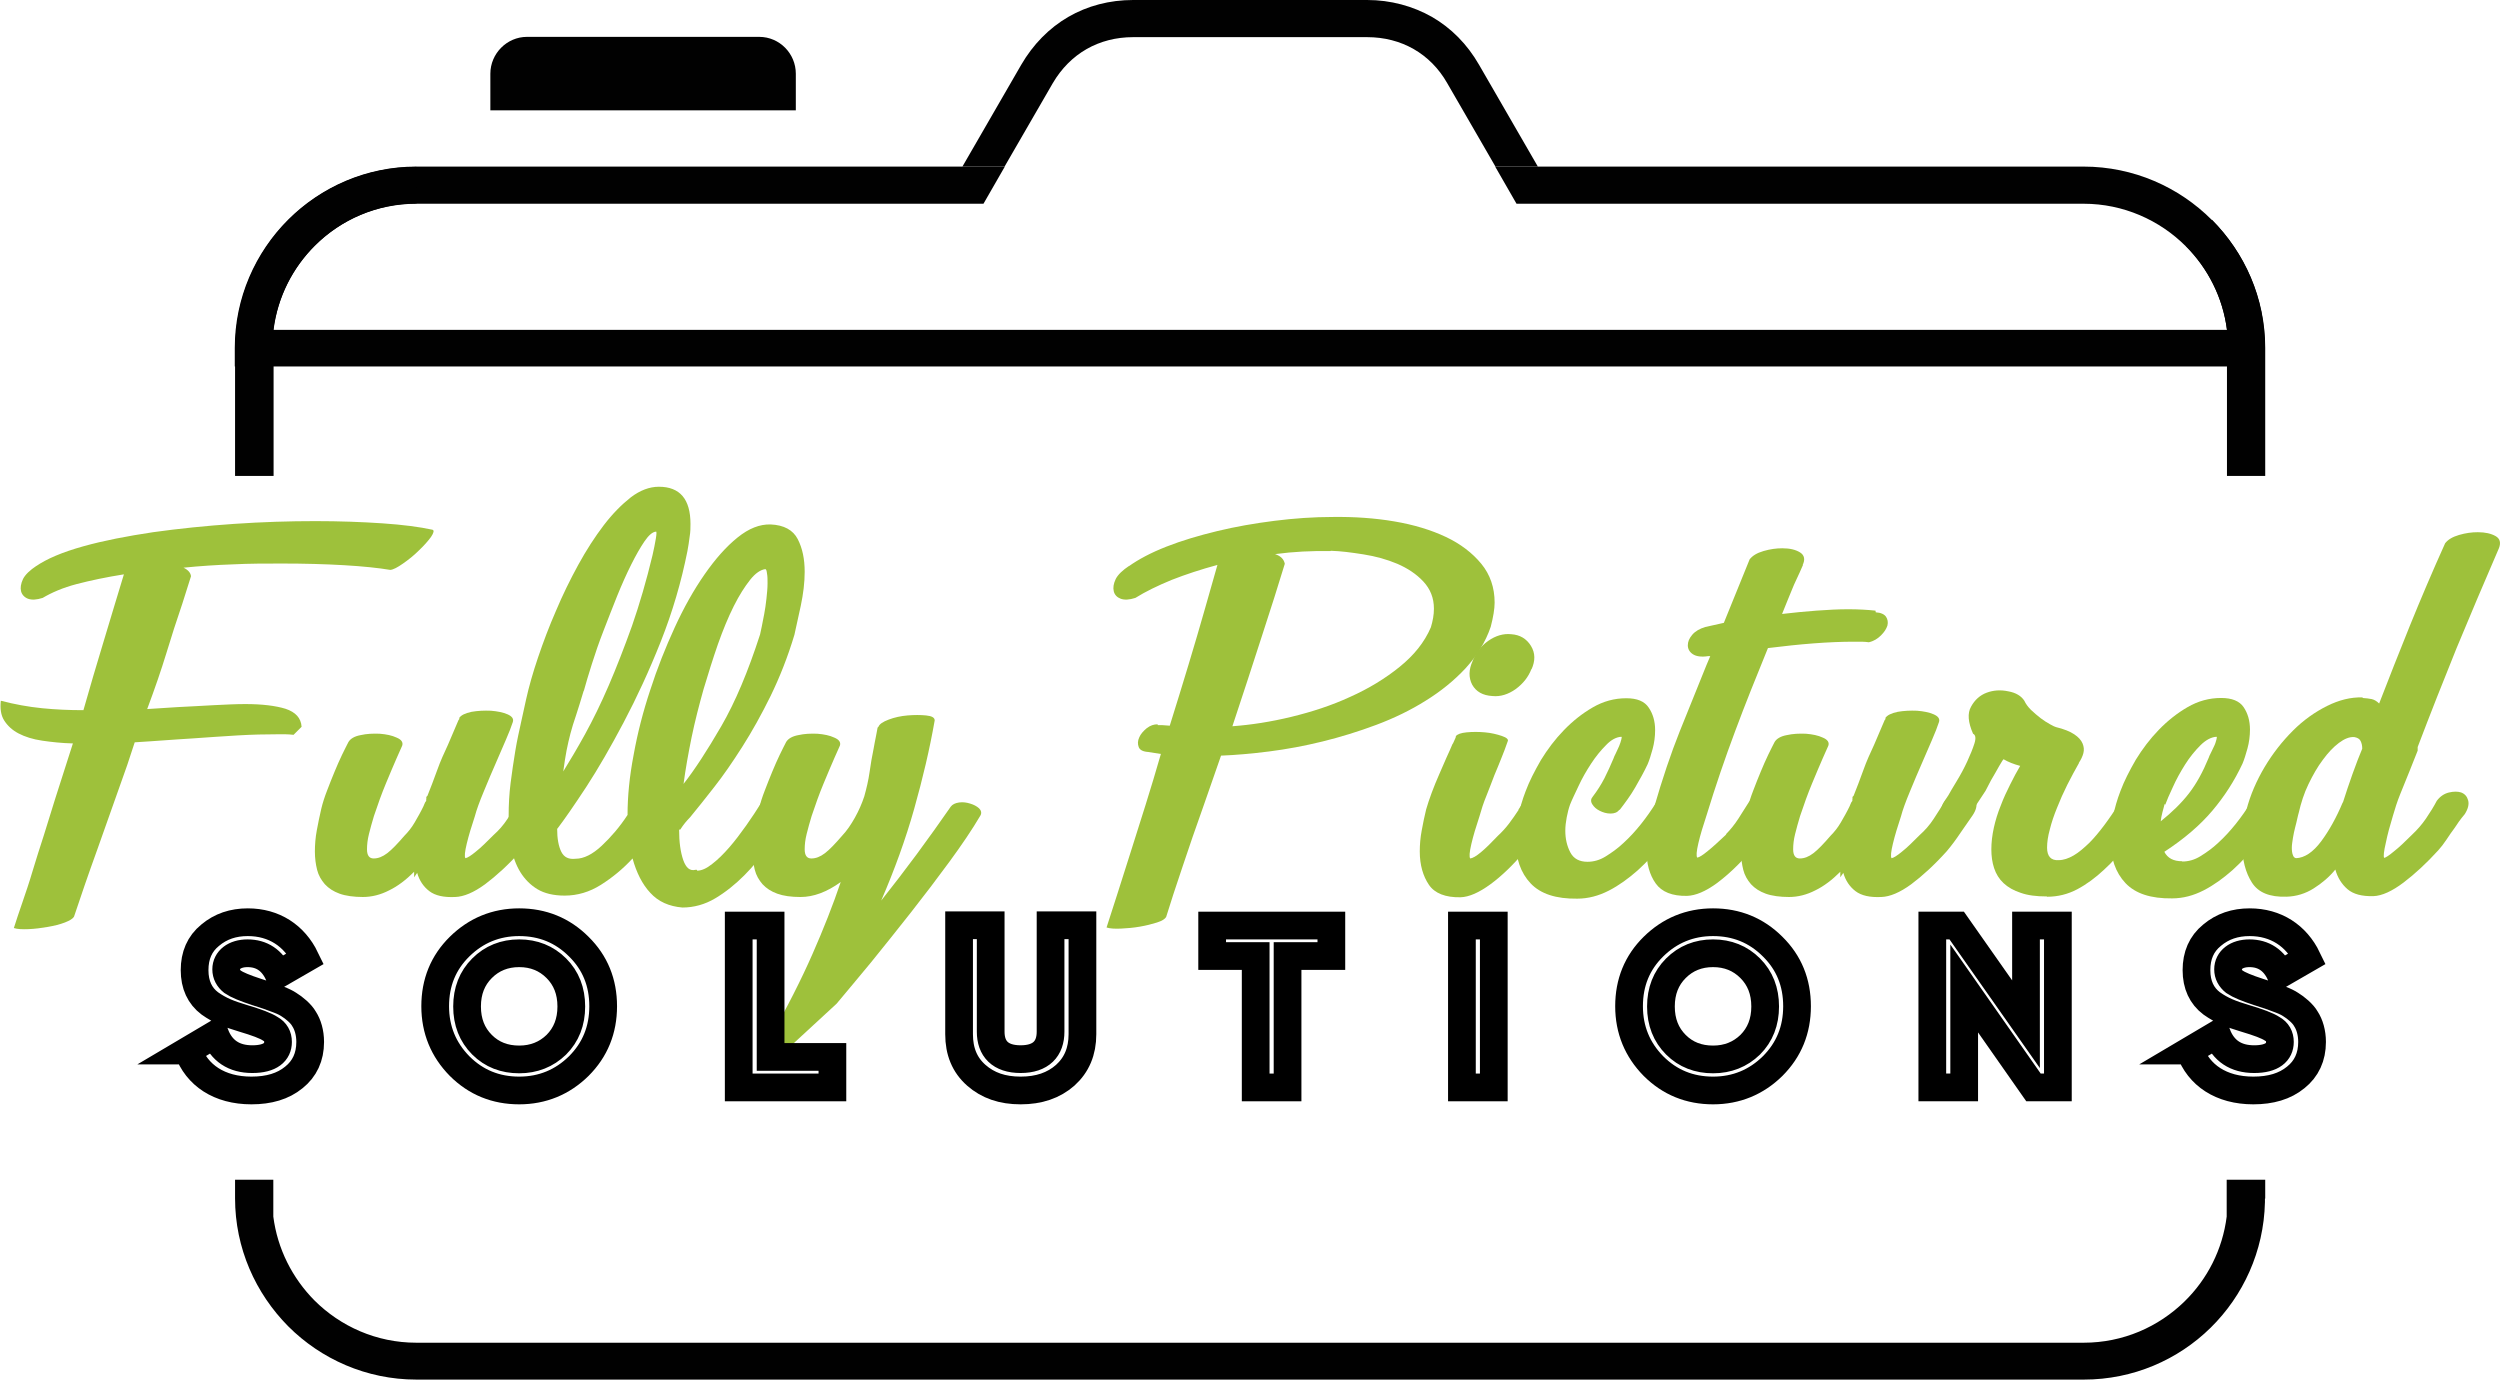 <?xml version="1.0" encoding="UTF-8"?>
<svg id="Layer_2" data-name="Layer 2" xmlns="http://www.w3.org/2000/svg" viewBox="0 0 90.19 49.78">
    <defs>
        <style>
            .cls-1 {
                fill: #010101;
            }

            .cls-1,
            .cls-2 {
                strokeWidth: 0px;
            }

            .cls-3 {
                fill: none;
                stroke: #000;
                strokeMiterlimit: 10;
                strokeWidth: .25px;
            }

            .cls-2 {
                fill: #9ec13b;
            }
        </style>
    </defs>
    <g id="Layer_1-2" data-name="Layer 1">
        <g>
            <g>
                <path class="cls-2"
                    d="M1.28,20.44c.4-.28.97-.52,1.72-.73.75-.21,1.59-.37,2.52-.51.93-.13,1.9-.23,2.92-.3,1.02-.07,2-.1,2.94-.1.87,0,1.68.03,2.42.08.74.05,1.34.13,1.8.23.07.02.05.11-.05.26-.11.15-.25.31-.44.49-.18.18-.37.33-.57.47-.2.14-.35.22-.46.23-.42-.07-.98-.13-1.67-.17-.69-.04-1.44-.06-2.25-.06-.58,0-1.17,0-1.76.03-.59.02-1.19.06-1.78.12.17.08.26.19.27.31l-.31.98c-.21.61-.4,1.21-.58,1.8-.18.59-.41,1.26-.69,2.01l1.09-.07c.46-.02.9-.05,1.31-.07s.79-.04,1.14-.04c.61,0,1.09.06,1.45.17.36.12.56.33.58.65l-.29.29c-.1-.01-.19-.02-.29-.02h-.29c-.42,0-.9.01-1.42.04-.52.03-1.07.07-1.65.11-.38.02-.72.05-1.04.07-.32.02-.67.05-1.04.07l-.27.82c-.38,1.07-.73,2.07-1.07,3.02-.34.94-.62,1.76-.85,2.45-.04.07-.15.14-.33.21-.18.07-.39.12-.62.16-.23.04-.46.07-.69.08s-.41,0-.53-.04c.08-.27.19-.57.31-.93.12-.35.25-.73.37-1.14s.26-.83.4-1.27c.14-.44.27-.88.41-1.32l.64-2c-.4-.01-.77-.05-1.11-.1-.34-.05-.62-.14-.85-.26s-.4-.28-.52-.47-.15-.43-.12-.71c.5.13.99.22,1.49.27.5.05.99.07,1.49.07.23-.81.47-1.63.72-2.45.25-.82.49-1.64.74-2.45-.63.1-1.2.22-1.7.35s-.91.31-1.23.5c-.22.07-.39.08-.53.03-.13-.05-.22-.15-.25-.27s-.01-.27.07-.44c.08-.16.25-.32.49-.48l-.02.02Z" />
                <path class="cls-2"
                    d="M16.56,25.91c.07-.11.22-.18.45-.23.23-.04.46-.05.7-.04.24.02.44.06.6.13.16.07.23.16.19.28-.06.18-.14.39-.25.64-.1.24-.21.49-.32.74-.17.39-.33.76-.48,1.13-.15.36-.26.66-.32.89-.12.36-.22.69-.29.98-.07.29-.09.47-.05.53.07-.01.2-.09.38-.24.18-.14.39-.35.64-.6.18-.16.35-.35.5-.58.15-.23.29-.45.41-.65.12-.14.26-.24.43-.28.16-.04.31-.04.44.02s.21.15.25.29c.04.14,0,.31-.13.5-.12.17-.26.38-.43.62-.16.24-.33.47-.5.67-.45.5-.88.89-1.28,1.19-.41.3-.77.45-1.08.46-.41.02-.72-.05-.93-.21-.21-.16-.36-.38-.44-.66l-.11.16v-.2c-.29.29-.59.52-.9.67-.31.16-.63.24-.95.24s-.62-.04-.84-.12c-.22-.08-.39-.19-.53-.34-.13-.15-.23-.32-.28-.52-.05-.2-.08-.42-.08-.66s.02-.51.07-.77.1-.52.16-.77c.05-.21.12-.43.21-.66.09-.24.18-.46.27-.68.09-.22.18-.42.27-.61.09-.19.17-.34.23-.46.07-.12.22-.21.44-.25.22-.05.45-.06.69-.05.24.02.44.06.61.14.17.07.24.17.2.29l-.2.45c-.11.25-.24.56-.39.92-.15.36-.29.75-.43,1.17-.07.23-.13.45-.18.65-.05.2-.07.38-.07.55,0,.22.08.33.24.33s.32-.06.49-.19c.17-.13.37-.34.62-.63.13-.13.26-.29.37-.48s.22-.38.32-.59l.02-.05.04-.09.04-.05s-.02-.04,0-.05c0-.01,0-.03,0-.05v-.04l.04-.04c.11-.28.23-.58.35-.92s.26-.64.39-.92l.38-.89.04-.05Z" />
                <path class="cls-2"
                    d="M25.15,31.41c.16,0,.34-.08.54-.24.21-.16.41-.36.62-.6.21-.24.41-.51.61-.79.2-.28.38-.56.55-.83.06-.07.16-.11.29-.1.13,0,.26.03.38.07.12.04.22.1.29.18.07.08.08.16.04.25-.21.35-.45.73-.72,1.13-.27.4-.57.77-.9,1.1-.33.33-.68.61-1.05.83s-.77.33-1.18.33c-.48-.04-.87-.21-1.16-.53-.29-.31-.5-.73-.64-1.24-.35.38-.73.69-1.14.95s-.85.39-1.31.39c-.4,0-.73-.08-.98-.23-.25-.15-.46-.36-.62-.62-.16-.26-.27-.57-.33-.92-.06-.35-.09-.72-.09-1.11s.02-.78.07-1.18c.05-.4.11-.79.17-1.16s.14-.72.21-1.04.13-.59.18-.82c.1-.45.24-.95.43-1.51.19-.56.4-1.12.65-1.69.24-.57.51-1.12.8-1.65s.6-1.01.92-1.43.65-.75.98-1.01c.33-.25.67-.38,1.01-.38.76,0,1.14.45,1.14,1.34,0,.13,0,.29-.03.46-.02.18-.05.35-.08.52-.22,1.11-.54,2.2-.96,3.26-.42,1.06-.87,2.03-1.34,2.92s-.92,1.67-1.35,2.33c-.44.67-.78,1.16-1.03,1.49l-.02.02c0,.35.05.63.15.83.1.2.27.28.52.25.29,0,.61-.16.94-.47s.65-.68.93-1.11c0-.67.07-1.39.22-2.17.14-.78.34-1.56.6-2.34.25-.78.55-1.53.88-2.25.33-.72.69-1.36,1.08-1.92.39-.56.78-1,1.19-1.33s.8-.48,1.19-.47c.48.02.81.2.98.53.17.33.25.72.25,1.18,0,.39-.05.79-.14,1.22-.09.42-.17.78-.23,1.05-.24.8-.53,1.53-.86,2.21-.33.67-.67,1.28-1.02,1.83s-.68,1.03-1.01,1.45c-.33.42-.62.79-.87,1.09-.06.06-.12.13-.18.2s-.12.16-.18.25h-.04c0,.45.05.81.15,1.1.1.28.24.4.44.35h.05ZM21.06,24.91c-.11.36-.2.66-.28.9-.08.24-.15.45-.2.65-.05.2-.1.4-.14.61-.04.21-.08.46-.12.76.24-.39.51-.84.79-1.35s.57-1.1.85-1.75c.28-.65.56-1.37.84-2.15.27-.78.52-1.63.74-2.55.05-.22.09-.42.12-.6.03-.18.03-.27,0-.25-.12.01-.26.13-.41.35s-.31.5-.48.84c-.17.34-.34.72-.51,1.14-.17.42-.33.84-.49,1.25s-.3.82-.42,1.2c-.12.38-.22.71-.29.97ZM27.62,20.53c-.18.02-.37.15-.56.39-.19.24-.39.55-.59.95s-.39.86-.57,1.37c-.18.52-.35,1.06-.52,1.63-.16.57-.31,1.15-.43,1.73-.12.59-.22,1.15-.29,1.68.4-.51.85-1.2,1.36-2.08.51-.88.97-1.98,1.4-3.31.01-.05.03-.14.06-.28.03-.14.06-.29.09-.46.03-.17.06-.35.08-.55.02-.19.04-.38.04-.56,0-.13,0-.25-.02-.35-.01-.1-.03-.15-.05-.15Z" />
                <path class="cls-2"
                    d="M31.69,26.22c.04-.1.16-.18.37-.26.21-.08.44-.13.68-.15.24-.02.47-.02.67,0,.21.02.31.08.31.18-.18,1.03-.43,2.09-.74,3.19-.31,1.1-.71,2.2-1.19,3.31.42-.53.85-1.09,1.28-1.67.43-.58.84-1.16,1.23-1.72.06-.08.16-.13.3-.15s.27,0,.4.04.23.09.32.17c.08.08.1.17.05.26-.3.51-.68,1.07-1.12,1.67s-.91,1.22-1.39,1.83-.96,1.21-1.43,1.79c-.47.57-.89,1.07-1.25,1.5l-1.54,1.42c-.11.11-.23.18-.35.21s-.24.03-.34,0-.17-.07-.21-.14c-.04-.07-.03-.16.03-.25.63-1.11,1.14-2.12,1.54-3.03.4-.91.74-1.77,1.02-2.6-.5.36-.98.54-1.45.54-.34,0-.62-.04-.84-.12-.22-.08-.39-.19-.53-.34-.13-.15-.23-.32-.28-.52-.05-.2-.08-.42-.08-.66s.02-.51.07-.77.1-.52.16-.77c.05-.21.12-.43.21-.66.09-.24.18-.46.27-.68.09-.22.18-.42.27-.61.09-.19.17-.34.23-.46.07-.12.22-.21.44-.25.22-.05.45-.06.69-.05.24.02.44.06.61.14.17.07.24.17.2.29l-.2.45c-.11.25-.24.56-.39.92-.15.36-.29.75-.43,1.17-.07.23-.13.45-.18.65-.05.2-.07.38-.07.55,0,.22.08.33.24.33s.32-.06.49-.19c.17-.13.37-.34.62-.63.17-.18.32-.4.46-.65.14-.25.25-.5.34-.77.08-.29.15-.58.19-.87.04-.29.09-.58.15-.87.02-.13.05-.26.07-.37.02-.12.05-.24.07-.37l.02-.02Z" />
                <path class="cls-2"
                    d="M41.77,26.16s.05,0,.08,0c.03,0,.06,0,.08,0l.27.02c.24-.77.47-1.51.68-2.21.21-.7.41-1.37.59-2.01l.45-1.58c-.59.16-1.14.34-1.65.54-.51.21-.94.42-1.31.65-.22.07-.39.08-.53.03-.13-.05-.22-.14-.25-.27s-.01-.27.07-.44c.08-.16.25-.32.49-.48l-.02.02c.35-.25.8-.49,1.36-.71.56-.22,1.17-.4,1.83-.56.66-.16,1.35-.28,2.06-.37.71-.09,1.42-.14,2.11-.14.77-.01,1.52.04,2.22.16.71.12,1.33.31,1.86.56.53.25.96.58,1.28.97.32.39.48.86.48,1.4,0,.23-.05.52-.14.87-.19.56-.5,1.05-.91,1.5-.41.44-.89.83-1.44,1.17-.54.34-1.14.63-1.78.87-.64.24-1.29.44-1.94.6-.65.16-1.3.28-1.93.36-.64.08-1.21.13-1.73.15l-.62,1.78c-.28.79-.54,1.53-.77,2.23-.24.7-.43,1.3-.59,1.81-.04.07-.14.14-.33.2s-.39.11-.62.15-.46.06-.68.07c-.22.01-.4,0-.52-.04.11-.34.24-.74.39-1.21.15-.47.31-.97.48-1.51.17-.54.35-1.11.54-1.71s.37-1.21.55-1.83l-.45-.07h.02c-.21-.01-.33-.07-.37-.18-.04-.11-.04-.22.02-.35.05-.12.15-.23.27-.33.13-.1.26-.14.39-.14ZM48,19.88c-.67-.01-1.33.02-2,.11.21.07.32.19.35.35-.23.76-.51,1.64-.83,2.62-.32.99-.67,2.07-1.06,3.24.68-.05,1.39-.16,2.13-.34.74-.18,1.45-.41,2.12-.72.67-.3,1.26-.66,1.78-1.08.52-.42.9-.89,1.13-1.43.07-.23.11-.45.11-.67,0-.39-.13-.71-.38-.98-.25-.27-.57-.48-.94-.64-.38-.16-.78-.27-1.22-.34-.44-.07-.83-.12-1.18-.13Z" />
                <path class="cls-2"
                    d="M52.52,26.56c.05-.07.18-.12.39-.14.21-.02.43-.02.66,0,.23.02.43.07.61.13.18.06.25.13.21.2-.07.21-.15.41-.23.61-.08.2-.16.4-.25.61-.1.25-.19.51-.29.75s-.18.49-.25.74c-.12.36-.22.69-.29.99-.07.3-.08.47-.04.52.18-.02.51-.3,1-.82.14-.13.28-.28.4-.44s.24-.33.35-.5c-.02.02-.02,0,.02-.05s.08-.13.13-.2c.06-.07.15-.11.28-.11s.25.03.36.08.21.13.28.22.08.18.04.28c-.02.02-.05.06-.06.1-.02.04-.04.08-.06.1h.02c-.1.17-.22.35-.36.55-.14.19-.29.38-.44.54-.41.48-.82.88-1.23,1.18-.41.3-.77.46-1.08.47-.54.01-.93-.14-1.14-.45s-.33-.71-.33-1.2c0-.24.02-.5.07-.76.05-.27.1-.52.16-.76.05-.18.12-.38.2-.6.08-.22.17-.43.26-.64s.18-.42.27-.62c.09-.2.17-.37.23-.52v.02l.09-.2.02-.05ZM53.12,23.86c.11-.3.3-.55.57-.74.27-.19.55-.27.83-.24.31.02.55.16.71.42s.16.54.02.85v-.02c-.11.29-.3.53-.57.73-.27.19-.55.28-.84.25-.35-.02-.59-.16-.73-.41-.13-.25-.13-.54.02-.86v.02Z" />
                <path class="cls-2"
                    d="M58.42,29.21c-.07.1-.18.14-.32.14s-.27-.04-.39-.1c-.12-.06-.21-.14-.27-.24-.06-.1-.05-.19.02-.27.16-.21.3-.43.42-.66.12-.24.23-.48.33-.72.01-.04.04-.1.08-.18.04-.08.08-.17.12-.26s.06-.17.08-.24c.02-.07.02-.1,0-.1-.18.01-.37.11-.55.3-.19.19-.37.41-.54.67-.17.26-.32.52-.45.8s-.24.5-.31.68c-.05.14-.09.3-.12.46-.03.16-.05.32-.05.48,0,.29.06.55.18.78.12.23.33.34.62.34.22,0,.44-.06.65-.19s.44-.29.65-.49c.22-.2.43-.43.63-.68.2-.25.38-.51.55-.78.05-.08.14-.13.27-.13s.26.02.39.07c.13.05.23.12.3.2.07.08.08.17.04.25-.22.35-.47.71-.75,1.07-.28.36-.59.69-.92.99-.33.29-.67.54-1.04.73-.37.19-.75.29-1.14.29-.76.01-1.32-.17-1.68-.55-.36-.38-.54-.9-.54-1.55,0-.25.03-.54.09-.85.06-.31.15-.62.27-.93.13-.35.32-.72.55-1.12.24-.39.51-.75.83-1.08s.66-.6,1.04-.82.78-.33,1.21-.33c.39,0,.66.11.81.34.15.22.23.49.23.81,0,.23-.03.46-.09.68s-.12.41-.18.55c-.13.28-.29.56-.45.84s-.36.55-.56.81Z" />
                <path class="cls-2"
                    d="M67.67,22.09c.18.01.31.07.37.16s.08.2.05.32c-.04.12-.11.23-.23.35-.12.12-.26.21-.44.25-.08-.01-.17-.02-.26-.02h-.28c-.44,0-.92.02-1.45.06-.53.04-1.08.1-1.65.17-.42,1.03-.82,2.02-1.18,2.99-.36.96-.71,1.98-1.04,3.06-.12.36-.22.69-.29.99-.07.3-.08.47-.04.52.07-.01.2-.09.38-.24.18-.14.4-.35.67-.6h-.02c.17-.17.32-.36.45-.56.13-.21.26-.41.38-.6.12-.16.26-.26.43-.3.16-.04.31-.04.44,0,.13.04.22.13.26.26.05.13.01.3-.11.49v-.02l-.13.2c-.13.21-.28.42-.43.64-.15.22-.28.38-.37.48v-.02c-.42.5-.84.89-1.24,1.19-.41.3-.77.45-1.08.46-.53.01-.91-.14-1.13-.45s-.33-.71-.33-1.18c0-.23.02-.47.07-.74.05-.26.12-.53.2-.81.3-1.04.61-1.96.93-2.76s.64-1.59.96-2.38l.14-.33h-.07c-.25.04-.44.01-.56-.07s-.18-.19-.18-.32.05-.25.16-.38c.11-.13.27-.22.47-.28l.67-.15.93-2.29c.1-.13.26-.23.5-.3.24-.07.46-.1.68-.1.27,0,.48.05.64.15.16.1.19.26.09.46l.02-.02c-.08.19-.16.36-.23.51s-.13.28-.18.41-.11.26-.16.39c-.05.13-.12.29-.19.47.42-.05.84-.09,1.24-.12.41-.03.79-.05,1.15-.05s.7.02.98.05Z" />
                <path class="cls-2"
                    d="M68.01,25.91c.07-.11.22-.18.45-.23.23-.04.46-.05.7-.04.24.02.44.06.6.13.16.07.23.16.19.28-.06.18-.14.39-.25.64-.1.24-.21.49-.32.74-.17.39-.33.76-.48,1.13-.15.36-.26.66-.32.89-.12.36-.22.69-.29.98-.07.29-.09.47-.05.53.07-.01.2-.09.38-.24.18-.14.39-.35.64-.6.18-.16.35-.35.5-.58.15-.23.29-.45.41-.65.12-.14.26-.24.43-.28.16-.04.31-.04.44.02s.21.15.25.29c.04.14,0,.31-.13.5-.12.17-.26.38-.43.62-.16.24-.33.47-.5.67-.45.5-.88.89-1.28,1.19-.41.3-.77.45-1.08.46-.41.02-.72-.05-.93-.21-.21-.16-.36-.38-.44-.66l-.11.16v-.2c-.29.29-.59.52-.9.67-.31.16-.63.24-.95.24s-.62-.04-.84-.12c-.22-.08-.39-.19-.53-.34-.13-.15-.23-.32-.28-.52-.05-.2-.08-.42-.08-.66s.02-.51.07-.77.1-.52.16-.77c.05-.21.12-.43.21-.66.09-.24.18-.46.27-.68.09-.22.18-.42.27-.61.09-.19.17-.34.23-.46.07-.12.22-.21.44-.25.22-.05.45-.06.69-.05.24.02.44.06.61.14.17.07.24.17.2.29l-.2.45c-.11.25-.24.56-.39.92-.15.36-.29.75-.43,1.17-.07.23-.13.45-.18.65-.05.2-.07.38-.07.55,0,.22.08.33.24.33s.32-.06.49-.19c.17-.13.37-.34.62-.63.13-.13.26-.29.37-.48s.22-.38.32-.59l.02-.05.04-.09.04-.05s-.02-.04,0-.05c0-.01,0-.03,0-.05v-.04l.04-.04c.11-.28.23-.58.35-.92s.26-.64.39-.92l.38-.89.04-.05Z" />
                <path class="cls-2"
                    d="M73.84,32.34c-.38,0-.69-.04-.94-.13-.25-.08-.46-.2-.62-.35-.16-.15-.27-.33-.34-.54-.07-.21-.1-.44-.1-.68s.03-.51.09-.78.14-.53.25-.8c.1-.27.22-.52.34-.76.12-.24.24-.47.36-.67-.23-.06-.43-.14-.6-.24l-.04.05c-.07.12-.16.26-.25.43-.1.16-.22.38-.36.66l-.6.91c-.08.11-.2.19-.34.24-.14.05-.27.06-.39.04s-.21-.09-.27-.19c-.06-.1-.05-.26.04-.48.02-.06.06-.12.1-.18.04-.06.08-.12.12-.18.06-.11.16-.28.3-.51.14-.23.27-.47.38-.71s.2-.46.26-.65c.06-.19.04-.31-.05-.35-.18-.41-.21-.74-.07-.98.13-.24.32-.41.56-.5.24-.09.5-.11.78-.05.28.05.47.17.58.34.05.11.13.22.24.33.12.11.23.21.35.3.12.09.23.16.34.22s.17.09.21.1c.29.07.51.16.66.26.15.1.25.21.3.33.05.12.06.23.03.35s-.09.24-.17.36l.02-.02c-.14.25-.29.52-.43.8-.14.28-.26.55-.37.83-.11.27-.2.53-.26.78-.07.25-.1.47-.1.66,0,.31.14.47.42.45.17,0,.35-.06.54-.17.19-.11.37-.27.56-.45.19-.19.37-.41.55-.65s.36-.51.53-.77v.02c.05-.08.14-.13.26-.13s.25.02.38.06c.13.04.23.11.3.19.07.08.08.17.04.25-.21.35-.44.7-.69,1.05s-.53.67-.84.95c-.3.28-.62.52-.96.7s-.7.27-1.09.27ZM71.01,29.49l-.02.02.04-.07s0,.02,0,.03c0,0,0,.02,0,.03Z" />
                <path class="cls-2"
                    d="M78.73,31.08c.22,0,.44-.06.65-.19s.44-.29.65-.49c.22-.2.43-.43.63-.68.2-.25.38-.51.55-.78.05-.08.14-.13.27-.13s.26.02.39.07c.13.05.23.12.3.2.07.08.08.17.04.25-.22.35-.47.71-.75,1.07-.28.36-.59.69-.92.99-.33.29-.67.54-1.04.73-.37.19-.75.29-1.14.29-.76.01-1.32-.17-1.68-.55-.36-.38-.54-.9-.54-1.55,0-.25.03-.54.09-.85.06-.31.15-.62.27-.93.13-.35.32-.72.55-1.12.24-.39.51-.75.83-1.08s.66-.6,1.04-.82.78-.33,1.21-.33c.39,0,.66.11.81.33s.23.49.23.81c0,.23-.03.46-.09.68s-.12.41-.18.55c-.29.62-.65,1.18-1.09,1.7-.44.52-1.01,1.01-1.73,1.48.12.23.33.34.64.34ZM78.09,29.01c-.02.08-.05.18-.08.3-.03.12-.05.22-.06.32.41-.33.75-.66,1.02-1.01.27-.35.5-.77.71-1.28.01-.04.04-.1.08-.18.04-.08.08-.17.12-.25.04-.08.06-.16.08-.23.02-.07.02-.1,0-.1-.19.01-.39.12-.58.31-.19.19-.38.42-.55.69-.17.27-.32.54-.44.81-.13.27-.22.49-.28.65v-.02Z" />
                <path class="cls-2"
                    d="M85.23,25.18c.13.01.24.02.33.04s.18.07.27.16c.35-.91.72-1.84,1.11-2.81.39-.96.81-1.95,1.27-2.97.1-.13.26-.23.5-.3.24-.07.46-.1.68-.1.27,0,.48.05.64.14.16.09.2.24.12.44-.54,1.25-1.05,2.45-1.53,3.61-.47,1.16-.94,2.35-1.4,3.56v.13l-.29.73c-.12.29-.23.57-.34.84s-.19.53-.26.77c-.11.36-.2.69-.26.99-.07.3-.09.48-.06.54.06-.01.18-.09.36-.24.18-.14.4-.35.65-.6.18-.17.35-.36.5-.58.15-.22.28-.43.39-.64.12-.16.27-.26.44-.3.17-.04.32-.04.44,0,.13.05.21.14.25.28.04.14,0,.31-.12.5-.16.19-.28.36-.36.49-.1.13-.2.28-.3.43-.1.15-.2.28-.3.39-.42.46-.84.85-1.25,1.16s-.78.48-1.09.49c-.41.01-.72-.07-.93-.25-.21-.18-.36-.42-.44-.71-.22.27-.48.49-.78.68-.3.19-.63.29-.98.3-.61.02-1.02-.15-1.25-.51-.23-.36-.35-.82-.35-1.36,0-.41.05-.83.15-1.25.14-.55.37-1.07.66-1.56.3-.5.64-.93,1.02-1.31s.79-.67,1.23-.89c.44-.22.86-.32,1.27-.31h.02ZM82.83,30.96c.31-.01.62-.22.91-.61.29-.39.55-.86.78-1.41v.02c.11-.34.22-.68.35-1.04s.24-.65.35-.91c0-.11-.02-.2-.06-.28-.04-.08-.12-.12-.23-.14-.17-.01-.35.06-.55.21-.2.15-.39.35-.58.61-.19.25-.36.55-.52.88-.16.33-.27.68-.35,1.03-.01.04-.03.1-.05.2-.02.1-.05.21-.08.33s-.06.25-.08.38c-.02.13-.04.25-.04.35,0,.11.01.2.04.27.02.07.07.11.13.11Z" />
            </g>
            <g>
                <path class="cls-3"
                    d="M6.78,37.9l.98-.58c.23.59.68.89,1.34.89s.93-.26.93-.62c0-.21-.09-.37-.27-.47-.18-.12-.51-.24-.98-.38-.53-.16-.84-.28-1.21-.54-.36-.27-.55-.67-.55-1.2s.18-.95.56-1.26c.38-.32.83-.47,1.36-.47.94,0,1.68.48,2.08,1.31l-.97.56c-.23-.5-.61-.75-1.12-.75-.47,0-.77.24-.77.58,0,.18.08.33.23.45.16.11.45.23.88.37l.4.13c.09.03.22.08.38.14.16.06.28.12.37.18.18.11.44.32.55.52.13.2.22.49.22.83,0,.54-.2.97-.59,1.28-.39.32-.9.47-1.53.47-1.16,0-1.97-.55-2.29-1.44Z" />
                <path class="cls-3"
                    d="M18.73,39.34c-.84,0-1.56-.29-2.15-.88-.58-.59-.88-1.31-.88-2.16s.29-1.57.88-2.15,1.31-.88,2.15-.88,1.56.29,2.15.88c.59.58.88,1.3.88,2.15s-.29,1.57-.88,2.16c-.59.58-1.31.88-2.15.88ZM18.73,38.22c.53,0,.98-.18,1.34-.53.36-.36.54-.82.54-1.38s-.18-1.02-.54-1.38c-.36-.36-.81-.54-1.34-.54s-.98.18-1.34.54c-.36.36-.54.82-.54,1.38s.18,1.02.54,1.38c.36.36.81.53,1.34.53Z" />
                <path class="cls-3" d="M27.8,38.13h2.23v1.1h-3.38v-5.84h1.15v4.74Z" />
                <path class="cls-3"
                    d="M35.22,38.79c-.42-.37-.62-.86-.62-1.48v-3.93h1.14v3.84c0,.61.34.99,1.08.99s1.08-.38,1.08-.99v-3.84h1.15v3.93c0,.62-.21,1.11-.62,1.48-.42.37-.95.55-1.61.55s-1.18-.18-1.6-.55Z" />
                <path class="cls-3" d="M48.03,33.39v1.1h-1.58v4.74h-1.15v-4.74h-1.57v-1.1h4.29Z" />
                <path class="cls-3" d="M52.74,33.39h1.15v5.84h-1.15v-5.84Z" />
                <path class="cls-3"
                    d="M61.8,39.34c-.84,0-1.56-.29-2.15-.88-.58-.59-.88-1.31-.88-2.16s.29-1.57.88-2.15,1.31-.88,2.15-.88,1.56.29,2.15.88c.59.58.88,1.3.88,2.15s-.29,1.57-.88,2.16c-.59.58-1.31.88-2.15.88ZM61.8,38.22c.53,0,.98-.18,1.34-.53.36-.36.54-.82.54-1.38s-.18-1.02-.54-1.38c-.36-.36-.81-.54-1.34-.54s-.98.18-1.34.54c-.36.36-.54.82-.54,1.38s.18,1.02.54,1.38c.36.36.81.53,1.34.53Z" />
                <path class="cls-3" d="M73.09,33.39h1.15v5.84h-.88l-2.5-3.57v3.57h-1.15v-5.84h.88l2.5,3.56v-3.56Z" />
                <path class="cls-3"
                    d="M79,37.9l.98-.58c.23.59.68.89,1.34.89s.93-.26.93-.62c0-.21-.09-.37-.27-.47-.18-.12-.51-.24-.98-.38-.53-.16-.84-.28-1.21-.54-.36-.27-.55-.67-.55-1.2s.18-.95.56-1.26c.38-.32.83-.47,1.36-.47.94,0,1.68.48,2.08,1.31l-.97.56c-.23-.5-.61-.75-1.12-.75-.47,0-.77.24-.77.58,0,.18.08.33.23.45.16.11.45.23.88.37l.4.13c.09.03.22.08.38.14.16.06.28.12.37.18.18.11.44.32.55.52.13.2.22.49.22.83,0,.54-.2.97-.59,1.28-.39.32-.9.47-1.53.47-1.16,0-1.97-.55-2.29-1.44Z" />
            </g>
            <path class="cls-1"
                d="M15.02,6.01h21.23l-.77,1.34H15.02c-1.43,0-2.74.58-3.68,1.53-.79.8-1.33,1.85-1.48,3.02h70.48c-.15-1.17-.69-2.22-1.49-3.02-.94-.94-2.25-1.53-3.68-1.53h-20.46l-.77-1.34h21.23c1.8,0,3.44.74,4.62,1.92,1.19,1.19,1.92,2.82,1.92,4.62v.67H8.47v-.67c0-1.8.74-3.44,1.92-4.62,1.18-1.18,2.82-1.92,4.62-1.92h0Z" />
            <path class="cls-1"
                d="M81.71,43.24v.13c-.04,1.78-.79,3.38-1.96,4.53h0c-1.18,1.16-2.8,1.87-4.57,1.87H15.02c-1.8,0-3.44-.74-4.62-1.92-1.18-1.19-1.92-2.82-1.92-4.62v-.67h1.38v1.33c.15,1.17.69,2.22,1.48,3.02.94.94,2.24,1.53,3.68,1.53h60.15c1.42,0,2.7-.57,3.64-1.49.82-.8,1.37-1.87,1.52-3.06v-1.33h1.39v.68s-.01,0-.01,0Z" />
            <path class="cls-1"
                d="M79.8,7.93c1.18,1.19,1.92,2.82,1.92,4.62v4.62h-1.38v-5.28c-.15-1.17-.69-2.22-1.48-3.02" />
            <path class="cls-1"
                d="M15.03,7.34c-1.42,0-2.7.57-3.64,1.49-.82.8-1.37,1.87-1.52,3.06v5.28h-1.39v-4.62s.01,0,.01,0v-.13c.04-1.78.79-3.38,1.96-4.53h0c1.18-1.16,2.8-1.87,4.57-1.87" />
            <path class="cls-1"
                d="M34.72,6.01l2.12-3.67c.43-.74,1.01-1.33,1.7-1.73.69-.4,1.49-.61,2.34-.61h8.44c.85,0,1.65.22,2.34.61.69.4,1.27.98,1.7,1.73l2.12,3.67h-1.53l-1.74-3.01c-.3-.53-.72-.95-1.21-1.23-.49-.28-1.06-.43-1.68-.43h-8.44c-.62,0-1.19.15-1.68.43-.49.28-.91.7-1.22,1.23l-1.74,3.01h-1.53Z" />
            <path class="cls-1"
                d="M19.02,1.33h8.37c.73,0,1.32.6,1.32,1.33v1.32h-11.02v-1.32c0-.73.6-1.33,1.32-1.33h0Z" />
        </g>
    </g>
</svg>